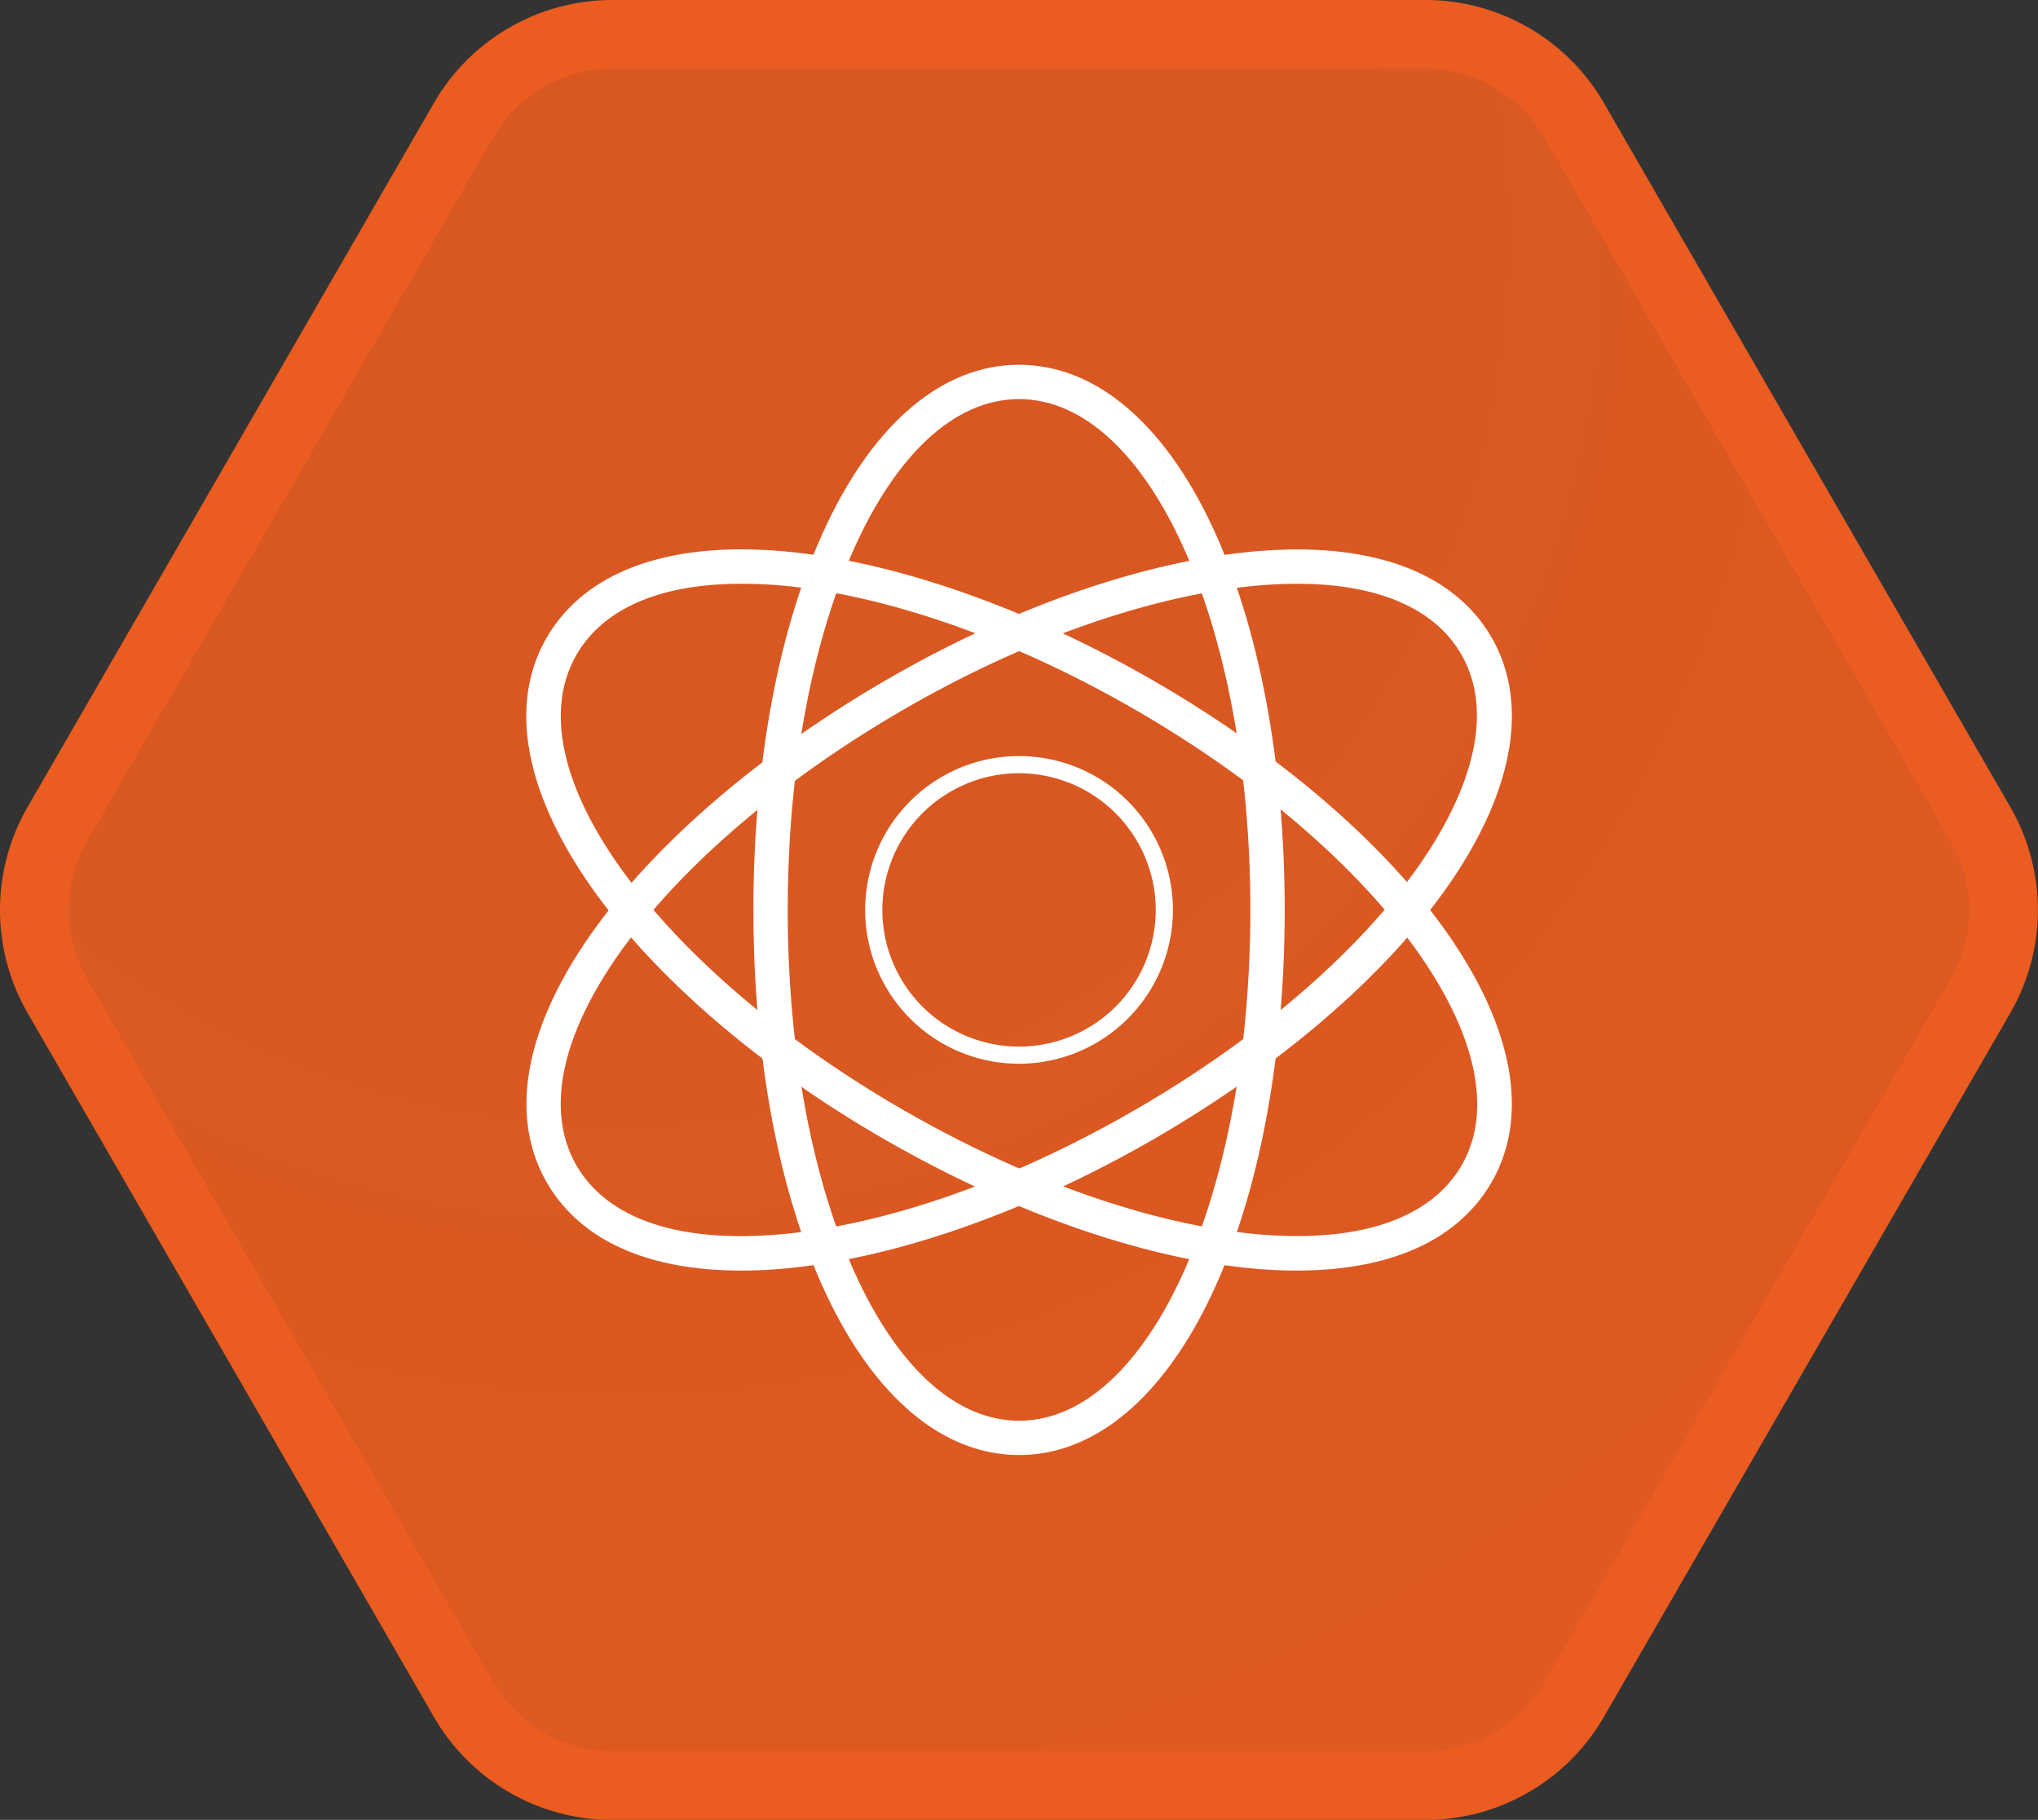 <svg xmlns="http://www.w3.org/2000/svg" xmlns:xlink="http://www.w3.org/1999/xlink" viewBox="0 0 237.35 211.98"><rect x="0" y="0" width="237.35" height="211.98" fill="#333333" stroke="none"/><defs><style>.cls-1{stroke:#eb5c20;stroke-miterlimit:10;stroke-width:8px;fill:url(#未命名的渐变_59);}.cls-2{fill:#fff;}</style><radialGradient id="未命名的渐变_59" cx="72.2" cy="27.62" r="209.01" gradientUnits="userSpaceOnUse"><stop offset="0" stop-color="#eb5c20" stop-opacity="0.9"/><stop offset="0.37" stop-color="#eb5c20" stop-opacity="0.9"/><stop offset="0.67" stop-color="#eb5c20" stop-opacity="0.92"/><stop offset="0.96" stop-color="#eb5c20" stop-opacity="0.94"/><stop offset="1" stop-color="#eb5c20" stop-opacity="0.94"/></radialGradient></defs><title>资源 967</title><g id="图层_2" data-name="图层 2"><g id="图层_3" data-name="图层 3"><path class="cls-1" d="M166,4H71.34A20,20,0,0,0,54,14L6.68,96a20,20,0,0,0,0,20L54,198a20,20,0,0,0,17.32,10H166a20,20,0,0,0,17.32-10l47.34-82a20,20,0,0,0,0-20L183.33,14A20,20,0,0,0,166,4Z"/><path class="cls-2" d="M118.68,169.49c-8.8,0-16.78-6.66-22.47-18.75-5.46-11.61-8.47-27.51-8.47-44.75s3-33.14,8.47-44.75c5.69-12.09,13.67-18.75,22.47-18.75s16.77,6.66,22.46,18.75c5.47,11.61,8.48,27.5,8.48,44.75s-3,33.14-8.48,44.75C135.45,162.83,127.48,169.49,118.68,169.49Zm0-123c-15.11,0-26.94,26.14-26.94,59.5s11.83,59.5,26.94,59.5,26.94-26.14,26.94-59.5S133.78,46.49,118.68,46.49Z"/><path class="cls-2" d="M151,148a57,57,0,0,1-6.86-.43c-12.49-1.49-27-6.74-41-14.78s-25.75-18-33.28-28.08C61.26,93.11,59,82.29,63.69,74.24s15.12-11.54,29.5-9.82c12.48,1.49,27,6.74,41,14.78,14.93,8.62,27.19,19.17,34.51,29.71,7.63,11,9.41,21.21,5,28.83C169.8,144.44,162,148,151,148ZM86.3,68c-9.34,0-16,2.84-19.15,8.25-3.8,6.57-1.67,15.83,6,26.06,7.22,9.65,18.61,19.24,32.08,27s27.47,12.84,39.43,14.27a55.61,55.61,0,0,0,6.39.4c9.43,0,16.06-2.85,19.18-8.25,7.55-13.08-9.17-36.4-38.06-53.08-13.47-7.78-27.48-12.84-39.43-14.27A54.31,54.31,0,0,0,86.3,68Z"/><path class="cls-2" d="M86.32,148h0c-10.93,0-18.76-3.54-22.63-10.25-4.65-8.05-2.43-18.87,6.24-30.46,7.53-10.07,19.35-20,33.28-28.08s28.47-13.29,41-14.78c14.37-1.72,24.85,1.77,29.5,9.82,4.4,7.62,2.62,17.86-5,28.83-7.32,10.54-19.58,21.09-34.51,29.71-13.93,8-28.48,13.29-41,14.78a57.05,57.05,0,0,1-6.87.43Zm64.74-80a54.18,54.18,0,0,0-6.42.4c-12,1.43-26,6.49-39.43,14.27s-24.86,17.37-32.08,27c-7.65,10.24-9.78,19.49-6,26.07,3.12,5.4,9.75,8.25,19.17,8.25h0a55.64,55.64,0,0,0,6.4-.4c12-1.43,26-6.5,39.43-14.27,28.89-16.68,45.61-40,38.06-53.08C167.09,70.83,160.39,68,151.06,68Z"/><path class="cls-2" d="M118.68,123.91A17.92,17.92,0,1,1,136.6,106,17.94,17.94,0,0,1,118.68,123.91Zm0-33.84A15.92,15.92,0,1,0,134.6,106,15.94,15.94,0,0,0,118.68,90.07Z"/></g></g></svg>